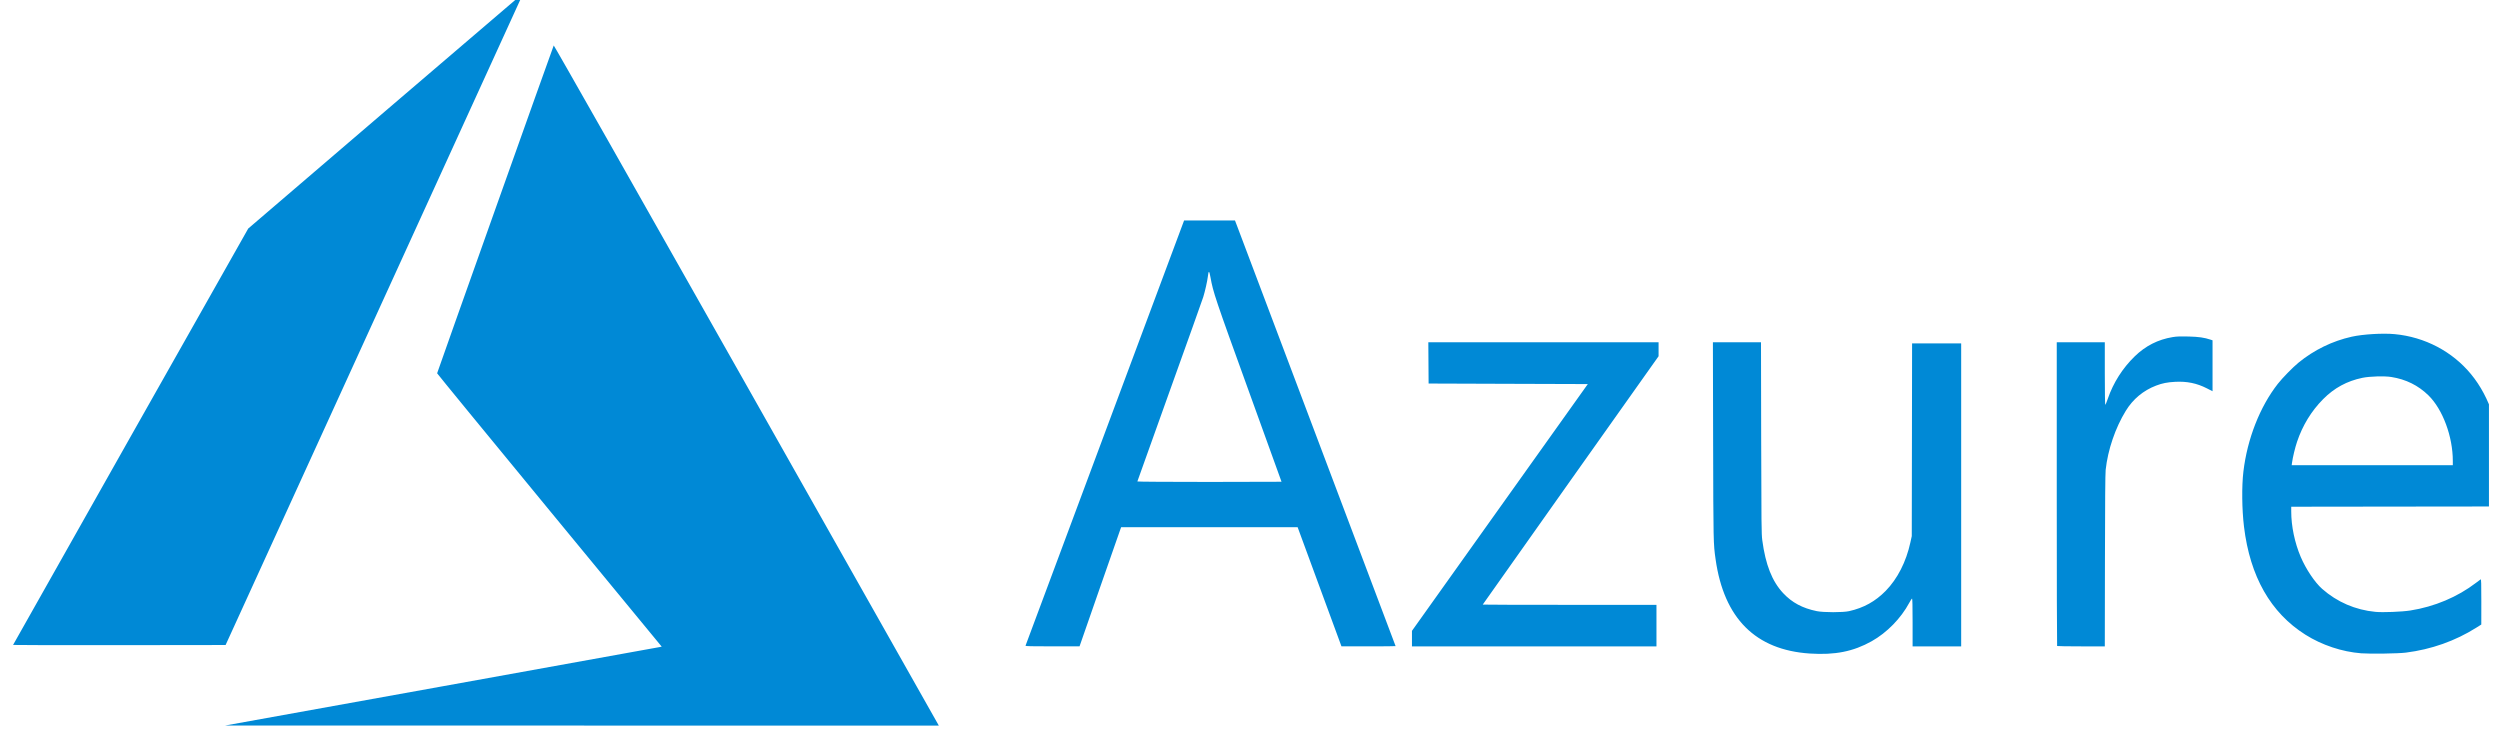 <svg width="181" height="53" viewBox="0 0 181 53" fill="none" xmlns="http://www.w3.org/2000/svg">
<g id="svg8" clip-path="url(#clip0_15_21249)">
<g id="layer1">
<g id="layer1-1">
<path id="path21" d="M31.953 49.704C40.565 48.151 47.677 46.866 47.759 46.848L47.907 46.816L39.777 36.944C35.306 31.514 31.648 27.05 31.648 27.025C31.648 26.976 40.042 3.376 40.09 3.292C40.105 3.264 45.818 13.333 53.938 27.7C61.539 41.151 67.807 52.242 67.865 52.346L67.971 52.534L42.134 52.531L16.297 52.528L31.953 49.704ZM131.035 47.316C127.102 47.059 124.815 44.773 124.209 40.493C124.048 39.355 124.047 39.325 124.03 31.935L124.014 24.782H125.755H127.496L127.509 31.701C127.522 37.936 127.529 38.667 127.588 39.106C127.825 40.886 128.297 42.083 129.1 42.943C129.743 43.63 130.495 44.033 131.537 44.247C132.028 44.347 133.427 44.348 133.875 44.247C134.931 44.01 135.777 43.541 136.524 42.779C137.375 41.91 138.005 40.678 138.309 39.284L138.412 38.815L138.424 31.837L138.435 24.86H140.212H141.989V35.828V46.797H140.23H138.472V45.056C138.472 43.874 138.459 43.321 138.432 43.33C138.41 43.337 138.32 43.478 138.231 43.643C137.625 44.772 136.615 45.804 135.509 46.425C134.183 47.17 132.852 47.435 131.035 47.316ZM170.954 47.299C169.566 47.192 168.104 46.705 166.909 45.95C164.391 44.36 162.901 41.739 162.465 38.131C162.314 36.883 162.296 35.206 162.422 34.145C162.703 31.775 163.615 29.449 164.915 27.788C165.248 27.362 166.003 26.59 166.42 26.25C167.546 25.332 168.864 24.691 170.263 24.378C171.078 24.196 172.513 24.111 173.379 24.192C175.554 24.398 177.547 25.444 178.902 27.09C180.279 28.761 181.035 31.098 181.132 33.974C181.147 34.425 181.151 35.215 181.14 35.731L181.121 36.668L173.503 36.677L165.885 36.687V37.034C165.885 38.091 166.136 39.294 166.571 40.318C166.947 41.201 167.592 42.165 168.121 42.632C169.205 43.588 170.531 44.161 171.983 44.299C172.521 44.35 173.893 44.296 174.506 44.2C176.257 43.925 177.92 43.224 179.264 42.196C179.422 42.075 179.573 41.962 179.6 41.945C179.639 41.92 179.649 42.236 179.648 43.565L179.646 45.216L179.286 45.443C177.766 46.403 176.025 47.019 174.181 47.25C173.631 47.319 171.612 47.349 170.954 47.299ZM177.584 33.373C177.584 31.604 176.854 29.638 175.82 28.625C175.082 27.903 174.19 27.461 173.13 27.294C172.628 27.214 171.571 27.245 171.042 27.354C169.924 27.585 169 28.086 168.193 28.9C167.344 29.756 166.708 30.796 166.308 31.981C166.164 32.407 165.996 33.107 165.943 33.496L165.918 33.682H171.751H177.584V33.373ZM74.248 46.748C74.257 46.721 76.843 39.783 79.996 31.33L85.729 15.961L87.57 15.961L89.412 15.961L89.565 16.361C90.032 17.583 101.041 46.763 101.041 46.778C101.041 46.788 100.159 46.797 99.082 46.796L97.122 46.796L95.535 42.483L93.949 38.17L87.56 38.17L81.171 38.17L81.116 38.317C81.085 38.397 80.407 40.338 79.609 42.629L78.159 46.795L76.195 46.796C74.641 46.796 74.235 46.786 74.248 46.748ZM92.783 34.879C92.783 34.872 91.715 31.917 90.41 28.312C87.968 21.567 87.832 21.161 87.639 20.079C87.548 19.571 87.503 19.557 87.449 20.02C87.411 20.351 87.244 21.092 87.116 21.503C87.052 21.707 85.953 24.788 84.673 28.349C83.392 31.911 82.345 34.84 82.345 34.858C82.345 34.877 84.694 34.892 87.564 34.892C90.434 34.892 92.783 34.886 92.783 34.879ZM102.226 46.235V45.673L108.591 36.74L114.957 27.807L109.194 27.788L103.431 27.768L103.421 26.275L103.411 24.782H111.746H120.081V25.286V25.791L113.715 34.772C110.214 39.712 107.35 43.762 107.35 43.773C107.35 43.783 110.18 43.791 113.639 43.791H119.928V45.294V46.797H111.077H102.226V46.235ZM148.935 46.771C148.921 46.756 148.909 41.803 148.909 35.763V24.782H150.649H152.388V27.046C152.388 28.291 152.403 29.31 152.421 29.31C152.44 29.31 152.524 29.106 152.61 28.857C153.001 27.715 153.679 26.649 154.553 25.801C155.34 25.037 156.24 24.581 157.301 24.406C157.6 24.357 157.852 24.348 158.448 24.363C159.198 24.383 159.589 24.439 160.045 24.591L160.188 24.639V26.483V28.326L159.777 28.116C159.051 27.745 158.335 27.598 157.474 27.644C156.913 27.674 156.545 27.747 156.097 27.919C155.175 28.272 154.427 28.895 153.905 29.747C153.148 30.979 152.609 32.562 152.45 34.018C152.421 34.279 152.404 36.406 152.398 40.6L152.388 46.797H150.674C149.731 46.797 148.949 46.785 148.935 46.771ZM0.946 46.694C0.946 46.68 4.777 39.891 9.459 31.607L17.972 16.546L27.892 8.047C33.348 3.372 37.827 -0.458 37.845 -0.465C37.863 -0.472 37.791 -0.288 37.686 -0.056C37.58 0.177 32.733 10.792 26.913 23.533L16.333 46.699L8.64 46.709C4.408 46.714 0.946 46.707 0.946 46.694Z" fill="#0089D6"/>
</g>
</g>
</g>
<defs>
<clipPath id="clip0_15_21249">
<rect width="180.2" height="53" fill="white"/>
</clipPath>
</defs>
</svg>
